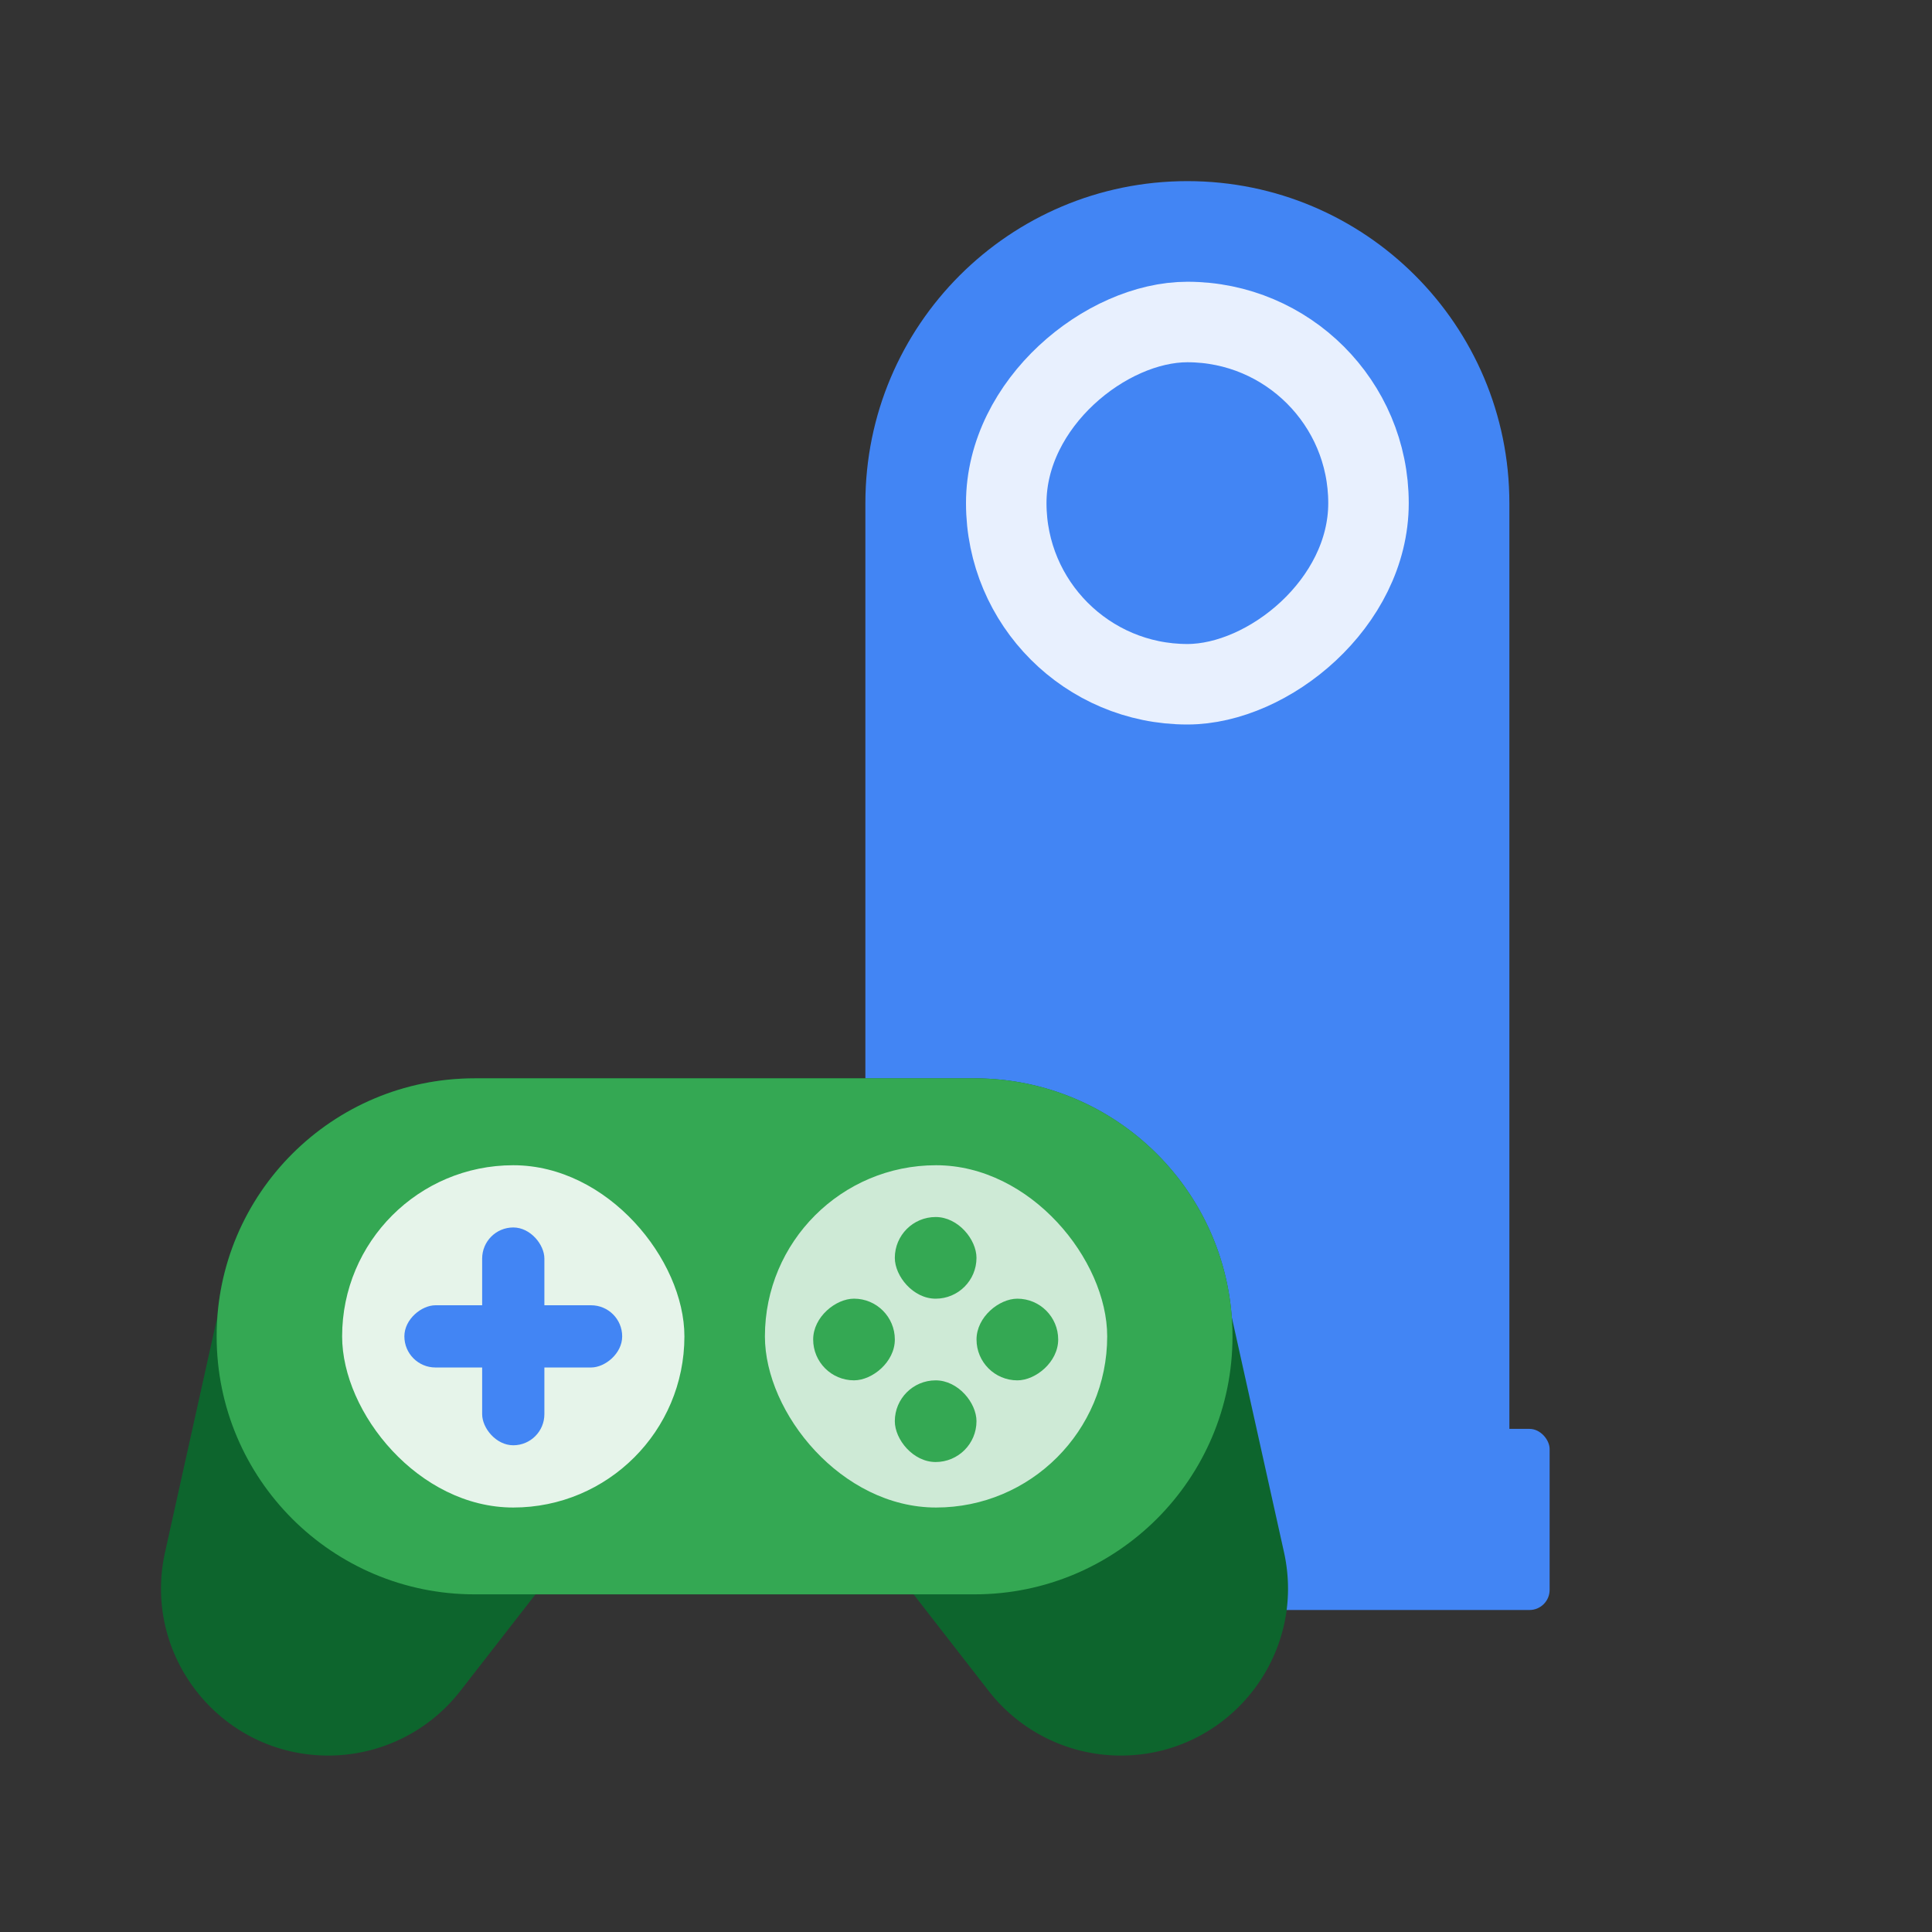 <svg xmlns="http://www.w3.org/2000/svg" width="96" height="96" fill="none"><rect width="100%" height="100%" fill="#333333" stroke="none"/><path fill="#4285F4" d="M59 9c8.837 0 16 7.163 16 16v53H43V25c0-8.837 7.163-16 16-16Z"></path><rect width="18" height="18" x="68" y="16" stroke="#E8F0FE" stroke-width="4" rx="9" transform="rotate(90 68 16)"></rect><rect width="19" height="9" x="58" y="71" fill="#4285F4" rx="1"></rect><path fill="#0D652D" fill-rule="evenodd" d="m26.608 79.221-3.737 4.805a8.309 8.309 0 0 1-6.559 3.207c-5.315 0-9.264-4.922-8.11-10.11l2.596-11.687c.494-6.629 6.029-11.853 12.783-11.853H48.42c6.756 0 12.29 5.226 12.784 11.855l2.596 11.684c1.153 5.189-2.796 10.111-8.111 10.111a8.309 8.309 0 0 1-6.559-3.207l-3.736-4.805H26.607Z" clip-rule="evenodd"></path><path fill="#34A853" d="M10.765 66.402c0-7.08 5.74-12.82 12.82-12.82h24.837c7.08 0 12.82 5.74 12.82 12.82s-5.74 12.82-12.82 12.82H23.585c-7.08 0-12.82-5.74-12.82-12.82Z"></path><rect width="17.008" height="17.008" x="38.008" y="57.9" fill="#CEEAD6" rx="8.504"></rect><rect width="4.058" height="4.058" x="44.463" y="60.473" fill="#34A853" rx="2.029"></rect><rect width="4.058" height="4.058" x="52.581" y="64.529" fill="#34A853" rx="2.029" transform="rotate(90 52.58 64.53)"></rect><rect width="4.058" height="4.058" x="44.463" y="68.589" fill="#34A853" rx="2.029"></rect><rect width="4.058" height="4.058" x="44.463" y="64.529" fill="#34A853" rx="2.029" transform="rotate(90 44.463 64.53)"></rect><rect width="17.008" height="17.008" x="17" y="57.9" fill="#E6F4EA" rx="8.504"></rect><rect width="3.092" height="10.823" x="23.958" y="60.992" fill="#4285F4" rx="1.546"></rect><rect width="3.092" height="10.823" x="30.916" y="64.858" fill="#4285F4" rx="1.546" transform="rotate(90 30.916 64.858)"></rect></svg>